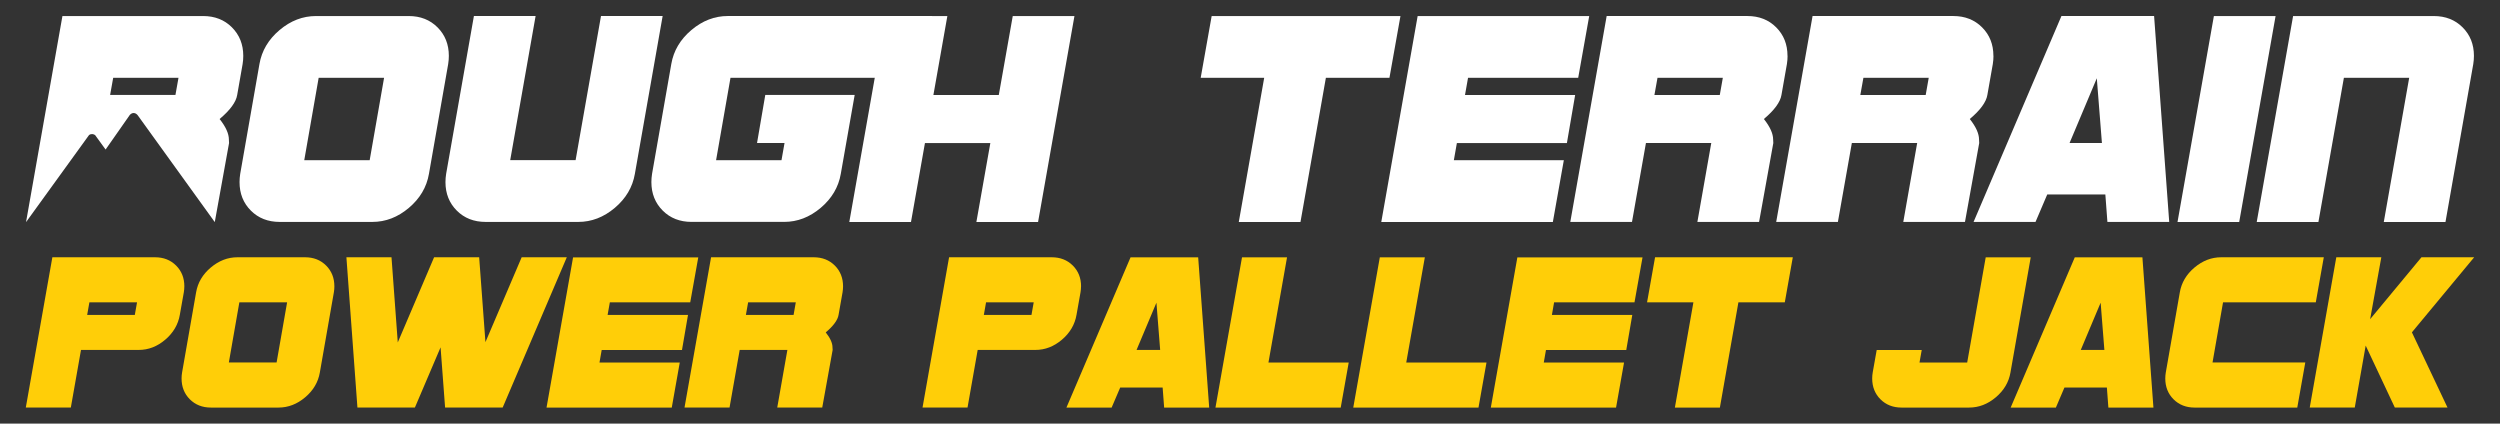 <?xml version="1.0" encoding="UTF-8"?>
<svg id="Layer_1" xmlns="http://www.w3.org/2000/svg" version="1.1" viewBox="0 0 1080 183">
  <rect x="0" y="0" width="1080" height="183" fill="#333333" stroke="none"/>
  <!-- Generator: Adobe Illustrator 29.3.1, SVG Export Plug-In . SVG Version: 2.1.0 Build 151)  -->
  <defs>
    <style>
      .st0 {
        fill: #ffce08;
      }

      .st1 {
        fill: #fff;
      }
    </style>
  </defs>
  <g>
    <path class="st1" d="M100.2,11.82c-3.26-3.27-7.42-4.89-12.45-4.89H26.97l-15.71,88.96h.04l27.16-37.54c.83-.63,1.98-.57,2.73.13l.27.39,2.11,2.9.29.41,1.76,2.42,1.27-1.82.71-1.01,8.49-12.14c.65-.71,1.41-.94,2.11-.74.51.13,1,.49,1.39,1.04l4.23,5.87,28.92,40.09h.05l6.16-34.08c0-.5-.04-.99-.07-1.49,0-2.57-1.34-5.54-4.01-8.9,4.56-3.85,7.1-7.32,7.59-10.38l2.34-13.34c.2-1.18.29-2.37.29-3.56,0-4.94-1.63-9.04-4.89-12.31h.01ZM75.79,41.02h-28.22l1.33-7.42h28.21l-1.32,7.42Z"/>
    <path class="st1" d="M193.9,24.13c0,1.18-.1,2.37-.29,3.56l-8.31,47.44c-.99,5.73-3.88,10.62-8.67,14.67-4.79,4.05-10.06,6.07-15.78,6.07h-40.03c-5.04,0-9.2-1.63-12.45-4.89-3.26-3.26-4.89-7.37-4.89-12.31,0-1.18.1-2.37.29-3.56l8.31-47.44c.99-5.73,3.88-10.62,8.67-14.67,4.79-4.05,10.05-6.07,15.78-6.07h40.03c5.04,0,9.2,1.63,12.45,4.89,3.26,3.26,4.89,7.37,4.89,12.31h0ZM165.92,33.62h-28.26l-6.22,35.58h28.26l6.22-35.58Z"/>
    <path class="st1" d="M286.26,6.93l-12,68.2c-.99,5.73-3.88,10.62-8.67,14.67-4.79,4.05-10.06,6.07-15.78,6.07h-40.03c-5.04,0-9.2-1.63-12.45-4.89-3.26-3.26-4.89-7.37-4.89-12.31,0-1.18.1-2.37.29-3.56l12-68.2h26.65l-10.97,62.27h28.25l10.97-62.27h26.64Z"/>
    <path class="st1" d="M402.65,6.93l-4.85,26.69h-82.23l-6.22,35.58h28.26l1.31-7.42h-11.88l3.56-20.76h38.62l-6,34.1c-.99,5.73-3.88,10.62-8.67,14.67-4.79,4.05-10.06,6.07-15.78,6.07h-40.03c-5.04,0-9.2-1.63-12.45-4.89-3.26-3.26-4.89-7.37-4.89-12.31,0-1.18.1-2.37.29-3.56l8.31-47.44c.99-5.73,3.88-10.62,8.67-14.67s10.05-6.07,15.78-6.07h88.22,0Z"/>
    <path class="st1" d="M464.16,6.93l-15.71,88.96h-26.65l6.03-34.1h-28.25l-6.03,34.1h-26.65l15.71-88.96h26.65l-6.03,34.1h28.25l6.03-34.1s26.65,0,26.65,0Z"/>
    <path class="st1" d="M605,6.93l-4.76,26.69h-27.46l-10.97,62.27h-26.65l10.97-62.27h-27.43l4.74-26.69h81.55Z"/>
    <path class="st1" d="M686.54,6.93l-4.76,26.69h-47.59l-1.31,7.42h47.58l-3.56,20.76h-47.53l-1.31,7.42h47.51l-4.74,26.69h-74.12l15.71-88.96h74.12Z"/>
    <path class="st1" d="M772.23,24.13c0,1.18-.1,2.37-.29,3.56l-2.35,13.34c-.5,3.06-3.02,6.53-7.59,10.38,2.67,3.37,4,6.33,4,8.9.05.5.07.99.07,1.49l-6.15,34.08h-26.65l6-34.1h-28.22l-6.03,34.1h-26.65l15.71-88.96h60.78c5.04,0,9.2,1.63,12.45,4.89,3.26,3.26,4.89,7.37,4.89,12.31h.02ZM744.25,33.62h-28.21l-1.33,7.42h28.24l1.31-7.42Z"/>
    <path class="st1" d="M861.18,24.13c0,1.18-.1,2.37-.29,3.56l-2.35,13.34c-.5,3.06-3.02,6.53-7.59,10.38,2.67,3.37,4,6.33,4,8.9.05.5.07.99.07,1.49l-6.15,34.08h-26.65l6-34.1h-28.22l-6.03,34.1h-26.65l15.71-88.96h60.78c5.04,0,9.2,1.63,12.45,4.89,3.26,3.26,4.89,7.37,4.89,12.31h.02ZM833.2,33.62h-28.21l-1.33,7.42h28.24l1.31-7.42Z"/>
    <path class="st1" d="M937.09,95.88h-26.69l-.89-11.86h-25.11l-5.06,11.86h-26.76l37.96-88.96h40.03l6.53,88.96h0ZM908.03,61.78l-2.21-27.97-11.77,27.97h13.98Z"/>
    <path class="st1" d="M983.05,6.93l-15.71,88.96h-26.65l15.71-88.96s26.65,0,26.65,0Z"/>
    <path class="st1" d="M1068.74,24.13c0,1.18-.1,2.37-.29,3.56l-12,68.2h-26.65l10.97-62.27h-28.21l-11,62.27h-26.65l15.71-88.96h60.78c5.04,0,9.2,1.63,12.45,4.89,3.26,3.26,4.89,7.37,4.89,12.31h.01Z"/>
  </g>
  <g>
    <path class="st0" d="M79.63,123.69c0,.87-.07,1.73-.22,2.6l-1.73,9.73c-.72,4.18-2.82,7.76-6.28,10.71-3.46,2.96-7.29,4.44-11.49,4.44h-24.92l-4.39,24.88H11.15l11.47-64.91h44.36c3.68,0,6.71,1.2,9.09,3.57s3.57,5.38,3.57,8.98h0ZM59.2,130.62h-20.58l-.96,5.42h20.58l.96-5.42Z"/>
    <path class="st0" d="M144.45,123.69c0,.87-.07,1.73-.22,2.6l-6.06,34.63c-.72,4.18-2.83,7.76-6.33,10.71-3.5,2.96-7.34,4.44-11.53,4.44h-29.21c-3.68,0-6.71-1.2-9.09-3.57-2.38-2.38-3.57-5.38-3.57-8.98,0-.87.07-1.73.22-2.6l6.06-34.63c.72-4.18,2.83-7.76,6.33-10.71s7.34-4.44,11.53-4.44h29.21c3.68,0,6.71,1.2,9.09,3.57,2.38,2.38,3.57,5.38,3.57,8.98ZM124.03,130.62h-20.63l-4.54,25.97h20.63l4.54-25.97Z"/>
    <path class="st0" d="M244.86,111.14l-27.7,64.91h-24.88l-1.95-26-11.09,26h-24.83l-4.76-64.91h19.48l2.71,36.79,15.69-36.79h19.47l2.71,36.67,15.65-36.67h19.53-.01Z"/>
    <path class="st0" d="M301.66,111.14l-3.48,19.48h-34.73l-.96,5.42h34.73l-2.6,15.15h-34.69l-.95,5.42h34.68l-3.46,19.48h-54.1l11.47-64.91h54.11v-.02Z"/>
    <path class="st0" d="M364.2,123.69c0,.87-.07,1.73-.22,2.6l-1.72,9.73c-.37,2.24-2.21,4.77-5.54,7.57,1.95,2.45,2.92,4.62,2.92,6.5.04.37.06.72.06,1.09l-4.49,24.87h-19.44l4.38-24.88h-20.6l-4.39,24.88h-19.45l11.47-64.91h44.36c3.68,0,6.71,1.2,9.09,3.57s3.57,5.38,3.57,8.98h.01ZM343.78,130.62h-20.59l-.96,5.42h20.6l.95-5.42h0Z"/>
    <path class="st0" d="M467,123.69c0,.87-.07,1.73-.22,2.6l-1.73,9.73c-.72,4.18-2.82,7.76-6.28,10.71-3.48,2.96-7.29,4.44-11.49,4.44h-24.92l-4.39,24.88h-19.44l11.47-64.91h44.36c3.68,0,6.71,1.2,9.09,3.57s3.57,5.38,3.57,8.98h-.01ZM446.56,130.62h-20.58l-.96,5.42h20.58l.96-5.42Z"/>
    <path class="st0" d="M522.39,176.07h-19.48l-.65-8.66h-18.33l-3.7,8.66h-19.53l27.7-64.91h29.21l4.76,64.91h.01ZM501.19,151.18l-1.61-20.42-8.59,20.42h10.21-.01Z"/>
    <path class="st0" d="M582.65,156.59l-3.46,19.48h-54.11l11.47-64.91h19.45l-8.03,45.45h34.68Z"/>
    <path class="st0" d="M642.17,156.59l-3.46,19.48h-54.1l11.47-64.91h19.45l-8.03,45.45h34.68-.01Z"/>
    <path class="st0" d="M709.58,111.14l-3.48,19.48h-34.73l-.95,5.42h34.73l-2.6,15.15h-34.69l-.95,5.42h34.68l-3.46,19.48h-54.1l11.47-64.91h54.1v-.02Z"/>
    <path class="st0" d="M774.49,111.14l-3.46,19.48h-20.04l-8,45.45h-19.44l8-45.45h-20.02l3.46-19.48h59.51-.01Z"/>
    <path class="st0" d="M877.28,111.14l-8.76,49.78c-.72,4.18-2.83,7.76-6.33,10.71-3.5,2.96-7.34,4.44-11.53,4.44h-29.21c-3.68,0-6.71-1.2-9.09-3.57s-3.57-5.38-3.57-8.98c0-.87.07-1.73.22-2.6l1.73-9.73h19.45l-.96,5.42h20.6l8-45.45h19.44Z"/>
    <path class="st0" d="M930.3,176.07h-19.48l-.65-8.66h-18.33l-3.7,8.66h-19.53l27.7-64.91h29.21l4.76,64.91h.01ZM909.09,151.18l-1.61-20.42-8.59,20.42h10.2Z"/>
    <path class="st0" d="M1003.88,111.14l-3.46,19.48h-40.07l-4.54,25.97h40.07l-3.46,19.48h-44.36c-3.68,0-6.71-1.2-9.09-3.57-2.38-2.38-3.57-5.38-3.57-8.98,0-.87.07-1.73.22-2.6l6.06-34.63c.72-4.18,2.83-7.76,6.33-10.71s7.34-4.44,11.53-4.44h44.36-.01Z"/>
    <path class="st0" d="M1068.84,111.14l-26.9,32.43,15.38,32.48h-22.76l-12.58-26.75-4.72,26.75h-19.45l11.47-64.91h19.45l-4.83,26.74,22.17-26.74h22.77-.01Z"/>
  </g>
</svg>